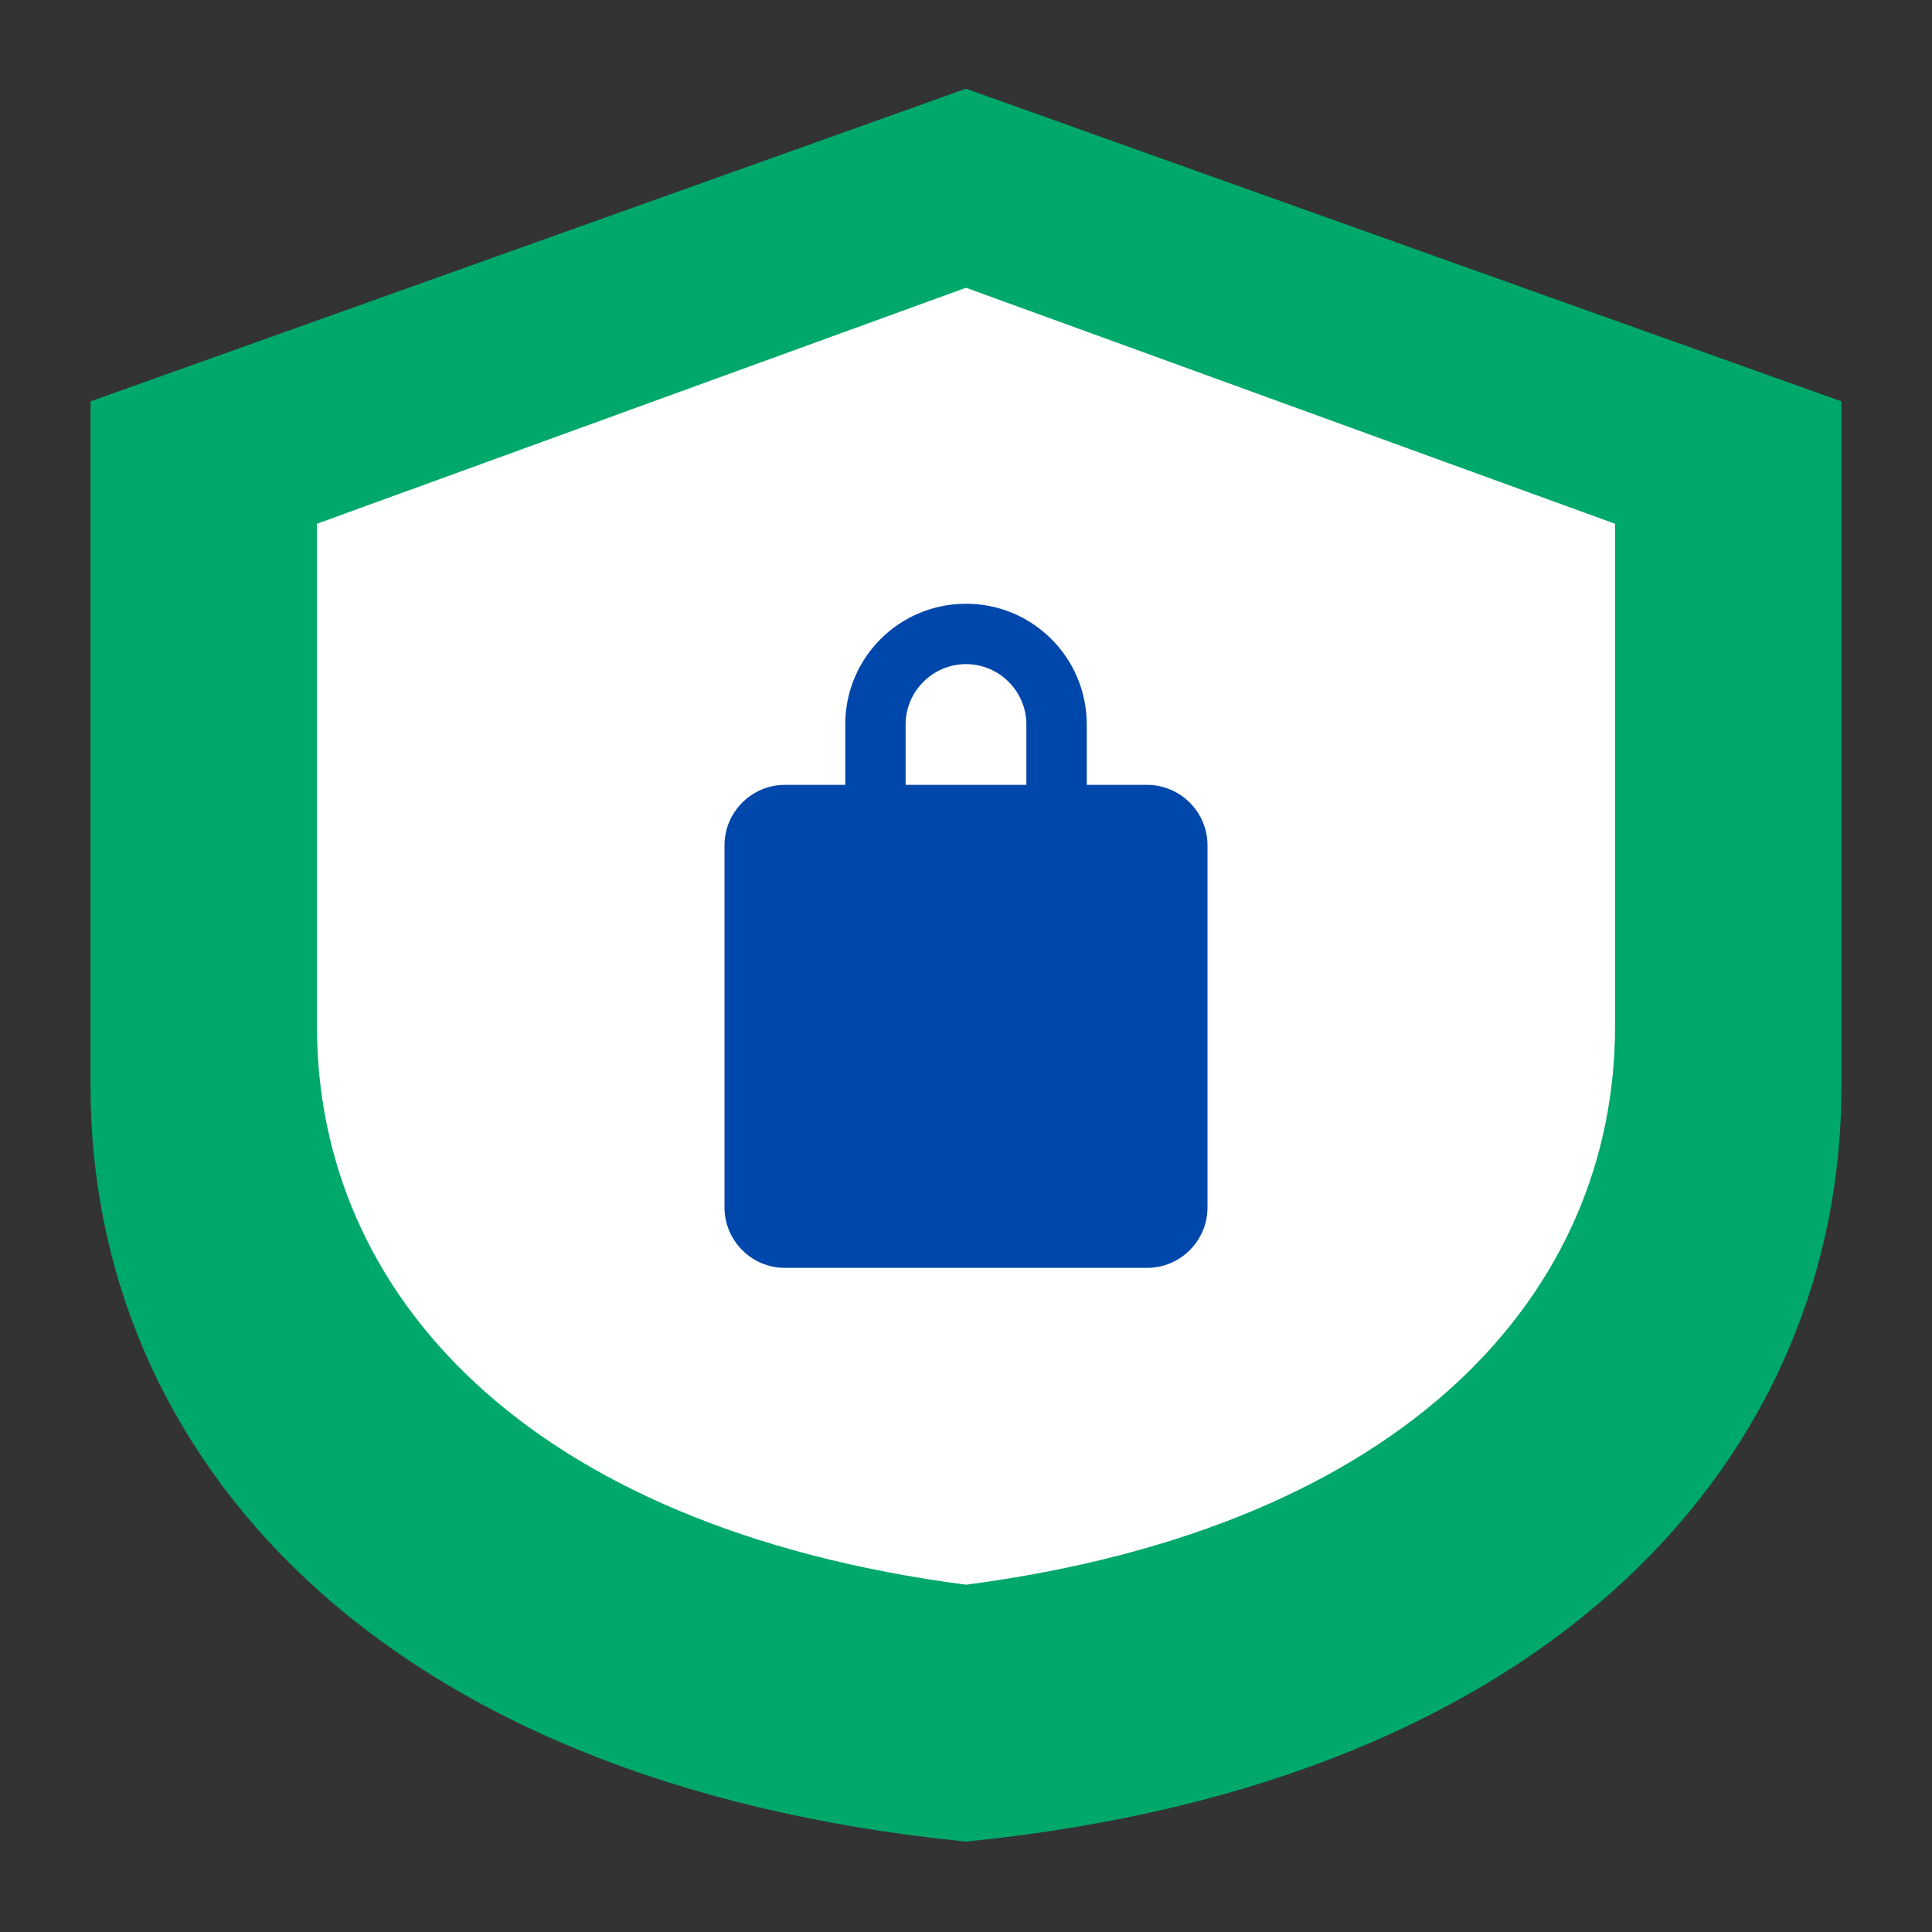 <?xml version="1.0" encoding="UTF-8" standalone="no"?>
<svg width="512" height="512" viewBox="0 0 512 512" fill="none" xmlns="http://www.w3.org/2000/svg">
  <rect x="0" y="0" width="512" height="512" fill="#333333" stroke="none"/>
  <path d="M256 32L32 112V288C32 380.5 103.5 464.5 256 480C408.5 464.5 480 380.5 480 288V112L256 32Z" fill="#00A86B" stroke="#00A86B" stroke-width="16"/>
  <path d="M256 72L80 136V272C80 344.5 136.5 408.5 256 424C375.5 408.5 432 344.5 432 272V136L256 72Z" fill="white" stroke="#00A86B" stroke-width="8"/>
  <path d="M256 160C238.3 160 224 174.3 224 192V208H208C199.2 208 192 215.2 192 224V320C192 328.8 199.2 336 208 336H304C312.8 336 320 328.8 320 320V224C320 215.2 312.8 208 304 208H288V192C288 174.3 273.7 160 256 160ZM272 208H240V192C240 183.2 247.2 176 256 176C264.8 176 272 183.2 272 192V208Z" fill="#0047AB"/>
</svg>
